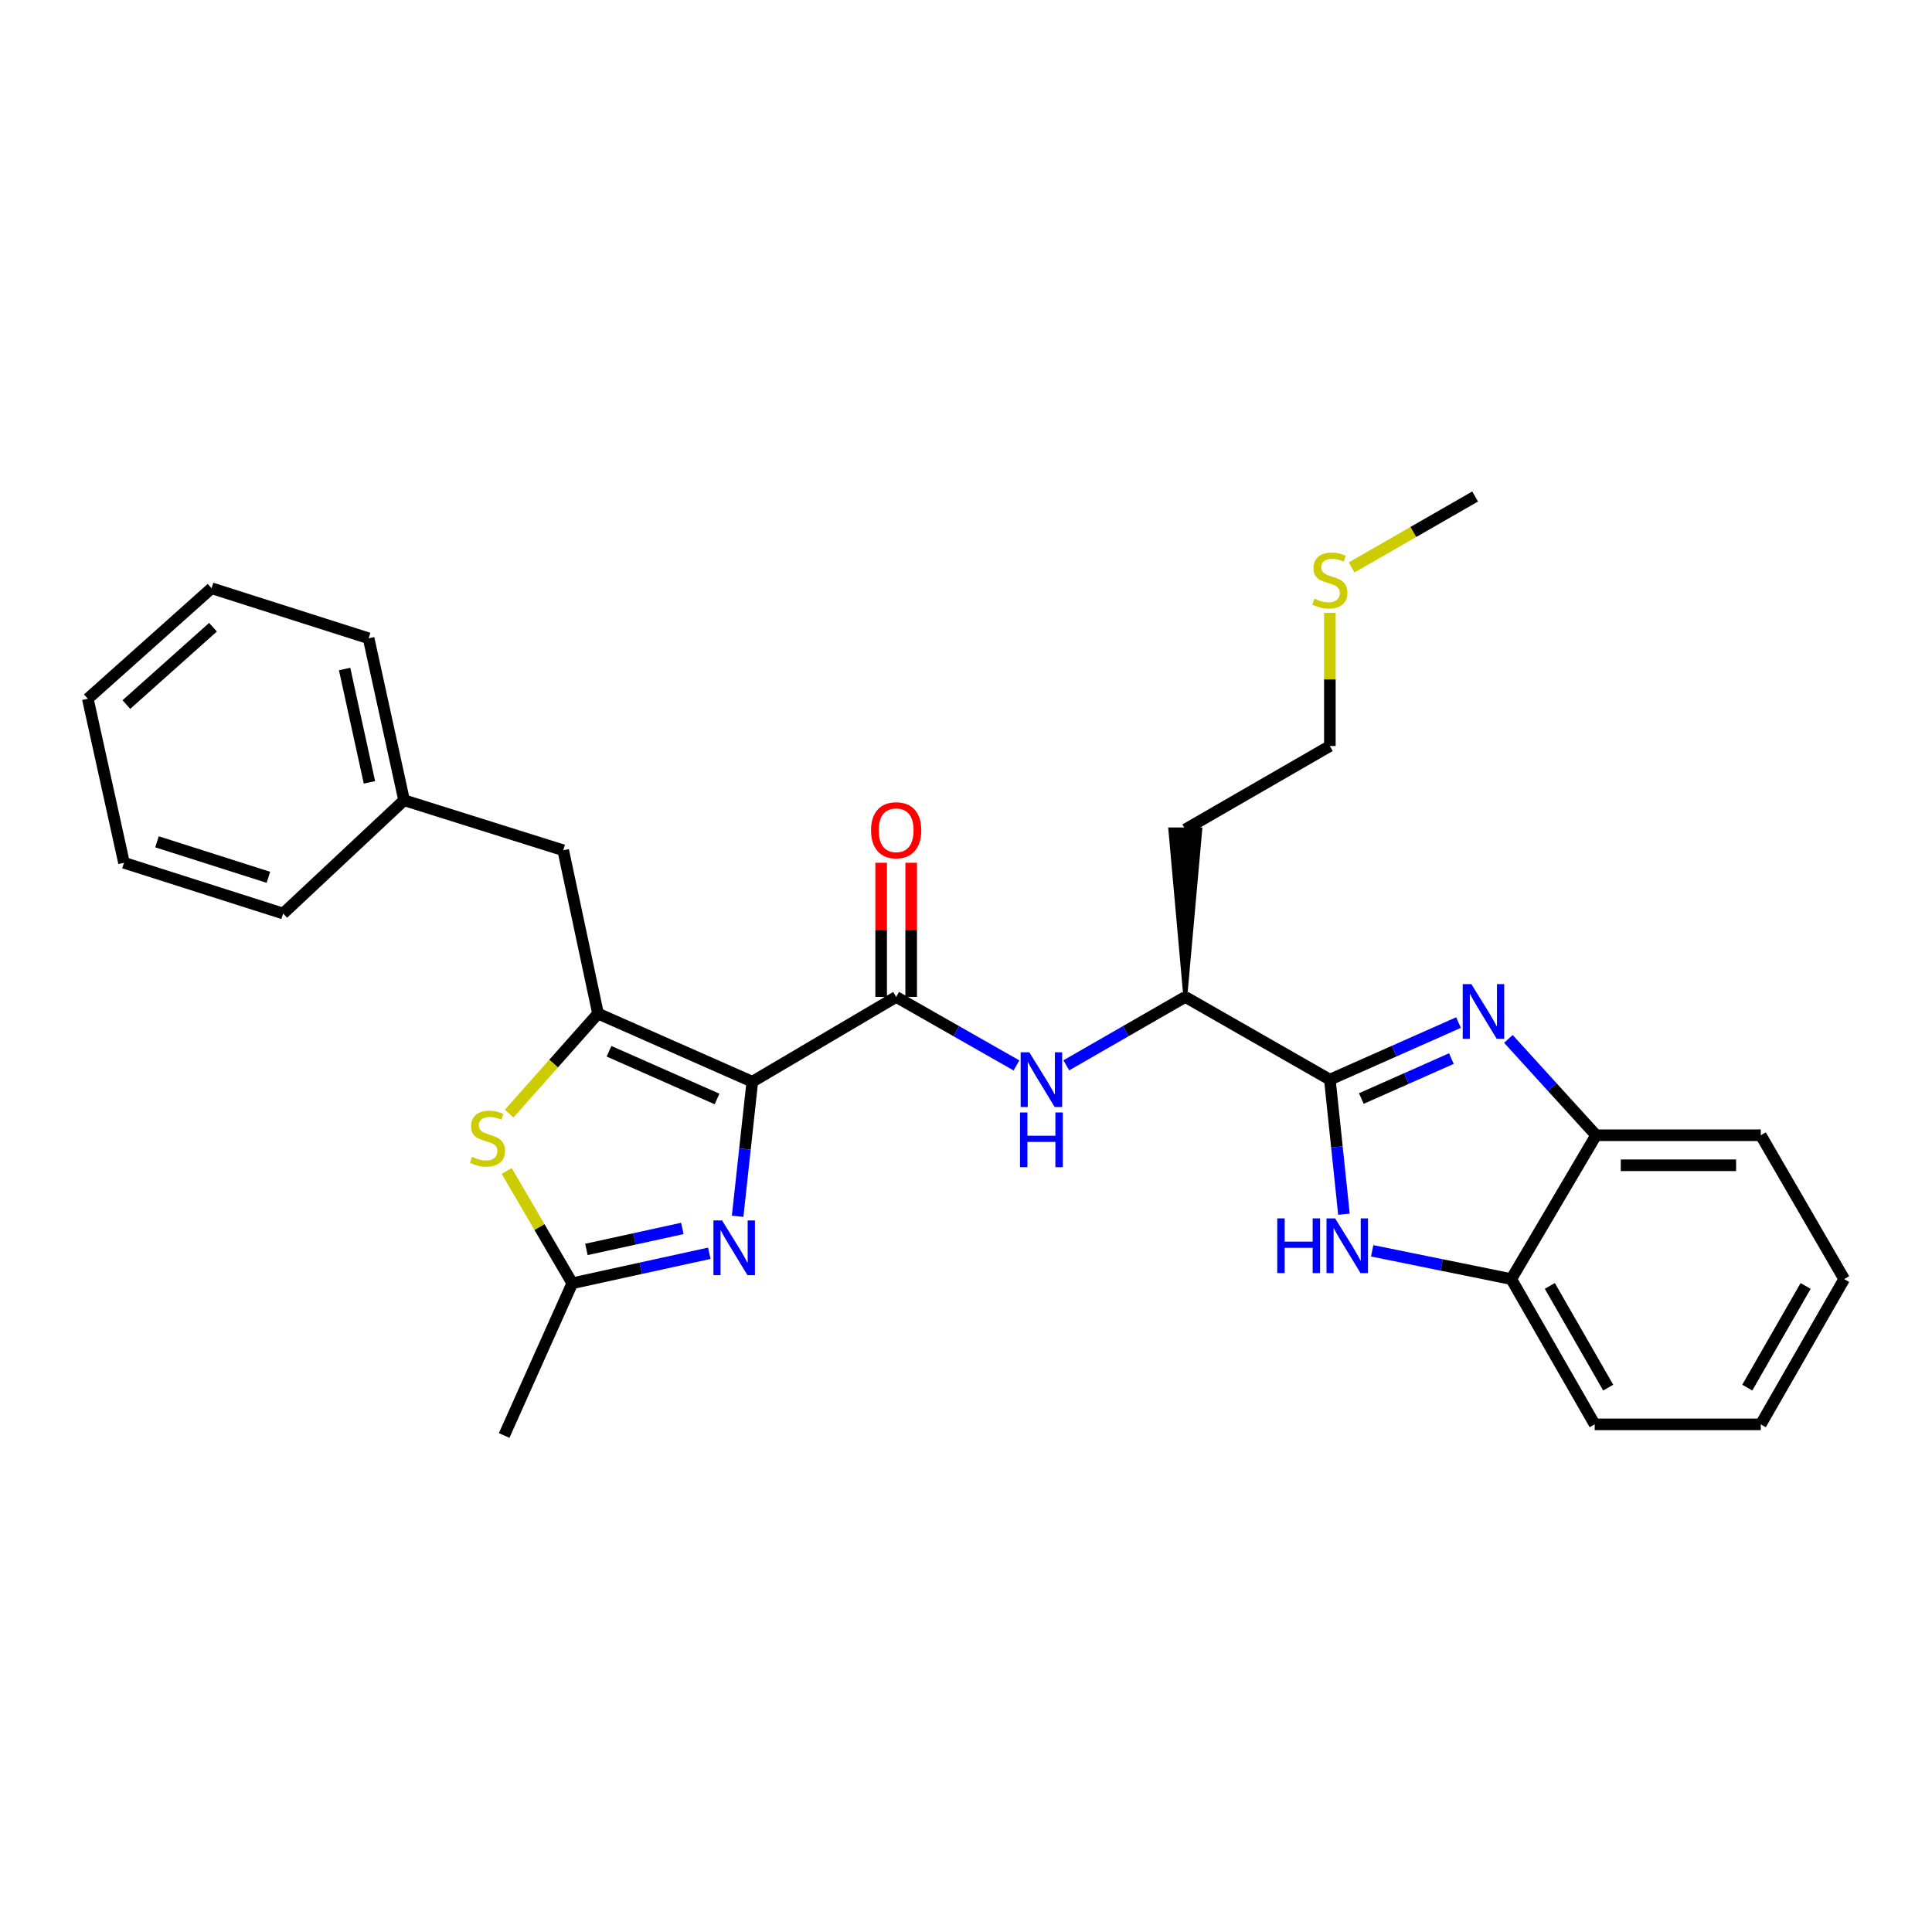 <?xml version='1.0' encoding='iso-8859-1'?>
<svg version='1.1' baseProfile='full'
              xmlns='http://www.w3.org/2000/svg'
                      xmlns:rdkit='http://www.rdkit.org/xml'
                      xmlns:xlink='http://www.w3.org/1999/xlink'
                  xml:space='preserve'
width='1000px' height='1000px' viewBox='0 0 1000 1000'>
<!-- END OF HEADER -->
<rect style='opacity:1.0;fill:#FFFFFF;stroke:none' width='1000' height='1000' x='0' y='0'> </rect>
<path class='bond-0' d='M 389.39,559.898 L 309.531,524.631' style='fill:none;fill-rule:evenodd;stroke:#000000;stroke-width:6px;stroke-linecap:butt;stroke-linejoin:miter;stroke-opacity:1' />
<path class='bond-0' d='M 371.133,568.824 L 315.232,544.137' style='fill:none;fill-rule:evenodd;stroke:#000000;stroke-width:6px;stroke-linecap:butt;stroke-linejoin:miter;stroke-opacity:1' />
<path class='bond-2' d='M 389.39,559.898 L 385.592,594.723' style='fill:none;fill-rule:evenodd;stroke:#000000;stroke-width:6px;stroke-linecap:butt;stroke-linejoin:miter;stroke-opacity:1' />
<path class='bond-2' d='M 385.592,594.723 L 381.794,629.547' style='fill:none;fill-rule:evenodd;stroke:#0000FF;stroke-width:6px;stroke-linecap:butt;stroke-linejoin:miter;stroke-opacity:1' />
<path class='bond-4' d='M 389.39,559.898 L 463.852,516.006' style='fill:none;fill-rule:evenodd;stroke:#000000;stroke-width:6px;stroke-linecap:butt;stroke-linejoin:miter;stroke-opacity:1' />
<path class='bond-6' d='M 309.531,524.631 L 286.541,550.51' style='fill:none;fill-rule:evenodd;stroke:#000000;stroke-width:6px;stroke-linecap:butt;stroke-linejoin:miter;stroke-opacity:1' />
<path class='bond-6' d='M 286.541,550.51 L 263.552,576.39' style='fill:none;fill-rule:evenodd;stroke:#CCCC00;stroke-width:6px;stroke-linecap:butt;stroke-linejoin:miter;stroke-opacity:1' />
<path class='bond-12' d='M 309.531,524.631 L 291.522,440.102' style='fill:none;fill-rule:evenodd;stroke:#000000;stroke-width:6px;stroke-linecap:butt;stroke-linejoin:miter;stroke-opacity:1' />
<path class='bond-1' d='M 688.336,558.819 L 613.511,516.006' style='fill:none;fill-rule:evenodd;stroke:#000000;stroke-width:6px;stroke-linecap:butt;stroke-linejoin:miter;stroke-opacity:1' />
<path class='bond-3' d='M 688.336,558.819 L 721.631,544.05' style='fill:none;fill-rule:evenodd;stroke:#000000;stroke-width:6px;stroke-linecap:butt;stroke-linejoin:miter;stroke-opacity:1' />
<path class='bond-3' d='M 721.631,544.05 L 754.926,529.28' style='fill:none;fill-rule:evenodd;stroke:#0000FF;stroke-width:6px;stroke-linecap:butt;stroke-linejoin:miter;stroke-opacity:1' />
<path class='bond-3' d='M 704.626,568.593 L 727.933,558.255' style='fill:none;fill-rule:evenodd;stroke:#000000;stroke-width:6px;stroke-linecap:butt;stroke-linejoin:miter;stroke-opacity:1' />
<path class='bond-3' d='M 727.933,558.255 L 751.239,547.916' style='fill:none;fill-rule:evenodd;stroke:#0000FF;stroke-width:6px;stroke-linecap:butt;stroke-linejoin:miter;stroke-opacity:1' />
<path class='bond-5' d='M 688.336,558.819 L 691.98,593.644' style='fill:none;fill-rule:evenodd;stroke:#000000;stroke-width:6px;stroke-linecap:butt;stroke-linejoin:miter;stroke-opacity:1' />
<path class='bond-5' d='M 691.98,593.644 L 695.624,628.469' style='fill:none;fill-rule:evenodd;stroke:#0000FF;stroke-width:6px;stroke-linecap:butt;stroke-linejoin:miter;stroke-opacity:1' />
<path class='bond-7' d='M 367.129,648.69 L 331.67,656.452' style='fill:none;fill-rule:evenodd;stroke:#0000FF;stroke-width:6px;stroke-linecap:butt;stroke-linejoin:miter;stroke-opacity:1' />
<path class='bond-7' d='M 331.67,656.452 L 296.21,664.215' style='fill:none;fill-rule:evenodd;stroke:#000000;stroke-width:6px;stroke-linecap:butt;stroke-linejoin:miter;stroke-opacity:1' />
<path class='bond-7' d='M 353.168,635.838 L 328.346,641.272' style='fill:none;fill-rule:evenodd;stroke:#0000FF;stroke-width:6px;stroke-linecap:butt;stroke-linejoin:miter;stroke-opacity:1' />
<path class='bond-7' d='M 328.346,641.272 L 303.525,646.705' style='fill:none;fill-rule:evenodd;stroke:#000000;stroke-width:6px;stroke-linecap:butt;stroke-linejoin:miter;stroke-opacity:1' />
<path class='bond-9' d='M 780.746,537.734 L 803.435,562.668' style='fill:none;fill-rule:evenodd;stroke:#0000FF;stroke-width:6px;stroke-linecap:butt;stroke-linejoin:miter;stroke-opacity:1' />
<path class='bond-9' d='M 803.435,562.668 L 826.124,587.603' style='fill:none;fill-rule:evenodd;stroke:#000000;stroke-width:6px;stroke-linecap:butt;stroke-linejoin:miter;stroke-opacity:1' />
<path class='bond-8' d='M 463.852,516.006 L 494.99,533.739' style='fill:none;fill-rule:evenodd;stroke:#000000;stroke-width:6px;stroke-linecap:butt;stroke-linejoin:miter;stroke-opacity:1' />
<path class='bond-8' d='M 494.99,533.739 L 526.128,551.471' style='fill:none;fill-rule:evenodd;stroke:#0000FF;stroke-width:6px;stroke-linecap:butt;stroke-linejoin:miter;stroke-opacity:1' />
<path class='bond-13' d='M 471.622,516.006 L 471.622,481.29' style='fill:none;fill-rule:evenodd;stroke:#000000;stroke-width:6px;stroke-linecap:butt;stroke-linejoin:miter;stroke-opacity:1' />
<path class='bond-13' d='M 471.622,481.29 L 471.622,446.574' style='fill:none;fill-rule:evenodd;stroke:#FF0000;stroke-width:6px;stroke-linecap:butt;stroke-linejoin:miter;stroke-opacity:1' />
<path class='bond-13' d='M 456.082,516.006 L 456.082,481.29' style='fill:none;fill-rule:evenodd;stroke:#000000;stroke-width:6px;stroke-linecap:butt;stroke-linejoin:miter;stroke-opacity:1' />
<path class='bond-13' d='M 456.082,481.29 L 456.082,446.574' style='fill:none;fill-rule:evenodd;stroke:#FF0000;stroke-width:6px;stroke-linecap:butt;stroke-linejoin:miter;stroke-opacity:1' />
<path class='bond-10' d='M 710.238,647.415 L 746.235,654.736' style='fill:none;fill-rule:evenodd;stroke:#0000FF;stroke-width:6px;stroke-linecap:butt;stroke-linejoin:miter;stroke-opacity:1' />
<path class='bond-10' d='M 746.235,654.736 L 782.233,662.056' style='fill:none;fill-rule:evenodd;stroke:#000000;stroke-width:6px;stroke-linecap:butt;stroke-linejoin:miter;stroke-opacity:1' />
<path class='bond-29' d='M 262.276,606.092 L 279.243,635.153' style='fill:none;fill-rule:evenodd;stroke:#CCCC00;stroke-width:6px;stroke-linecap:butt;stroke-linejoin:miter;stroke-opacity:1' />
<path class='bond-29' d='M 279.243,635.153 L 296.21,664.215' style='fill:none;fill-rule:evenodd;stroke:#000000;stroke-width:6px;stroke-linecap:butt;stroke-linejoin:miter;stroke-opacity:1' />
<path class='bond-17' d='M 296.21,664.215 L 260.951,743.011' style='fill:none;fill-rule:evenodd;stroke:#000000;stroke-width:6px;stroke-linecap:butt;stroke-linejoin:miter;stroke-opacity:1' />
<path class='bond-11' d='M 551.919,551.411 L 582.715,533.709' style='fill:none;fill-rule:evenodd;stroke:#0000FF;stroke-width:6px;stroke-linecap:butt;stroke-linejoin:miter;stroke-opacity:1' />
<path class='bond-11' d='M 582.715,533.709 L 613.511,516.006' style='fill:none;fill-rule:evenodd;stroke:#000000;stroke-width:6px;stroke-linecap:butt;stroke-linejoin:miter;stroke-opacity:1' />
<path class='bond-18' d='M 826.124,587.603 L 911.387,587.603' style='fill:none;fill-rule:evenodd;stroke:#000000;stroke-width:6px;stroke-linecap:butt;stroke-linejoin:miter;stroke-opacity:1' />
<path class='bond-18' d='M 838.914,603.143 L 898.598,603.143' style='fill:none;fill-rule:evenodd;stroke:#000000;stroke-width:6px;stroke-linecap:butt;stroke-linejoin:miter;stroke-opacity:1' />
<path class='bond-30' d='M 826.124,587.603 L 782.233,662.056' style='fill:none;fill-rule:evenodd;stroke:#000000;stroke-width:6px;stroke-linecap:butt;stroke-linejoin:miter;stroke-opacity:1' />
<path class='bond-19' d='M 782.233,662.056 L 825.408,737.244' style='fill:none;fill-rule:evenodd;stroke:#000000;stroke-width:6px;stroke-linecap:butt;stroke-linejoin:miter;stroke-opacity:1' />
<path class='bond-19' d='M 802.185,665.596 L 832.408,718.228' style='fill:none;fill-rule:evenodd;stroke:#000000;stroke-width:6px;stroke-linecap:butt;stroke-linejoin:miter;stroke-opacity:1' />
<path class='bond-14' d='M 613.511,516.006 L 621.281,429.302 L 605.741,429.302 Z' style='fill:#000000;fill-rule:evenodd;fill-opacity:1;stroke:#000000;stroke-width:2px;stroke-linecap:butt;stroke-linejoin:miter;stroke-opacity:1;' />
<path class='bond-15' d='M 291.522,440.102 L 209.151,414.202' style='fill:none;fill-rule:evenodd;stroke:#000000;stroke-width:6px;stroke-linecap:butt;stroke-linejoin:miter;stroke-opacity:1' />
<path class='bond-20' d='M 613.511,429.302 L 688.336,386.135' style='fill:none;fill-rule:evenodd;stroke:#000000;stroke-width:6px;stroke-linecap:butt;stroke-linejoin:miter;stroke-opacity:1' />
<path class='bond-22' d='M 209.151,414.202 L 190.797,330.381' style='fill:none;fill-rule:evenodd;stroke:#000000;stroke-width:6px;stroke-linecap:butt;stroke-linejoin:miter;stroke-opacity:1' />
<path class='bond-22' d='M 191.218,404.953 L 178.37,346.278' style='fill:none;fill-rule:evenodd;stroke:#000000;stroke-width:6px;stroke-linecap:butt;stroke-linejoin:miter;stroke-opacity:1' />
<path class='bond-23' d='M 209.151,414.202 L 146.551,472.84' style='fill:none;fill-rule:evenodd;stroke:#000000;stroke-width:6px;stroke-linecap:butt;stroke-linejoin:miter;stroke-opacity:1' />
<path class='bond-16' d='M 688.336,317.185 L 688.336,351.66' style='fill:none;fill-rule:evenodd;stroke:#CCCC00;stroke-width:6px;stroke-linecap:butt;stroke-linejoin:miter;stroke-opacity:1' />
<path class='bond-16' d='M 688.336,351.66 L 688.336,386.135' style='fill:none;fill-rule:evenodd;stroke:#000000;stroke-width:6px;stroke-linecap:butt;stroke-linejoin:miter;stroke-opacity:1' />
<path class='bond-21' d='M 699.584,293.698 L 731.554,275.343' style='fill:none;fill-rule:evenodd;stroke:#CCCC00;stroke-width:6px;stroke-linecap:butt;stroke-linejoin:miter;stroke-opacity:1' />
<path class='bond-21' d='M 731.554,275.343 L 763.524,256.989' style='fill:none;fill-rule:evenodd;stroke:#000000;stroke-width:6px;stroke-linecap:butt;stroke-linejoin:miter;stroke-opacity:1' />
<path class='bond-25' d='M 911.387,587.603 L 954.545,662.056' style='fill:none;fill-rule:evenodd;stroke:#000000;stroke-width:6px;stroke-linecap:butt;stroke-linejoin:miter;stroke-opacity:1' />
<path class='bond-24' d='M 825.408,737.244 L 911.387,737.244' style='fill:none;fill-rule:evenodd;stroke:#000000;stroke-width:6px;stroke-linecap:butt;stroke-linejoin:miter;stroke-opacity:1' />
<path class='bond-27' d='M 190.797,330.381 L 109.505,304.472' style='fill:none;fill-rule:evenodd;stroke:#000000;stroke-width:6px;stroke-linecap:butt;stroke-linejoin:miter;stroke-opacity:1' />
<path class='bond-26' d='M 146.551,472.84 L 64.18,446.577' style='fill:none;fill-rule:evenodd;stroke:#000000;stroke-width:6px;stroke-linecap:butt;stroke-linejoin:miter;stroke-opacity:1' />
<path class='bond-26' d='M 138.916,454.094 L 81.256,435.711' style='fill:none;fill-rule:evenodd;stroke:#000000;stroke-width:6px;stroke-linecap:butt;stroke-linejoin:miter;stroke-opacity:1' />
<path class='bond-32' d='M 911.387,737.244 L 954.545,662.056' style='fill:none;fill-rule:evenodd;stroke:#000000;stroke-width:6px;stroke-linecap:butt;stroke-linejoin:miter;stroke-opacity:1' />
<path class='bond-32' d='M 904.384,718.23 L 934.594,665.598' style='fill:none;fill-rule:evenodd;stroke:#000000;stroke-width:6px;stroke-linecap:butt;stroke-linejoin:miter;stroke-opacity:1' />
<path class='bond-28' d='M 64.18,446.577 L 45.455,361.677' style='fill:none;fill-rule:evenodd;stroke:#000000;stroke-width:6px;stroke-linecap:butt;stroke-linejoin:miter;stroke-opacity:1' />
<path class='bond-31' d='M 109.505,304.472 L 45.455,361.677' style='fill:none;fill-rule:evenodd;stroke:#000000;stroke-width:6px;stroke-linecap:butt;stroke-linejoin:miter;stroke-opacity:1' />
<path class='bond-31' d='M 110.249,324.643 L 65.414,364.686' style='fill:none;fill-rule:evenodd;stroke:#000000;stroke-width:6px;stroke-linecap:butt;stroke-linejoin:miter;stroke-opacity:1' />
<path  class='atom-3' d='M 373.754 631.709
L 383.034 646.709
Q 383.954 648.189, 385.434 650.869
Q 386.914 653.549, 386.994 653.709
L 386.994 631.709
L 390.754 631.709
L 390.754 660.029
L 386.874 660.029
L 376.914 643.629
Q 375.754 641.709, 374.514 639.509
Q 373.314 637.309, 372.954 636.629
L 372.954 660.029
L 369.274 660.029
L 369.274 631.709
L 373.754 631.709
' fill='#0000FF'/>
<path  class='atom-4' d='M 761.581 509.392
L 770.861 524.392
Q 771.781 525.872, 773.261 528.552
Q 774.741 531.232, 774.821 531.392
L 774.821 509.392
L 778.581 509.392
L 778.581 537.712
L 774.701 537.712
L 764.741 521.312
Q 763.581 519.392, 762.341 517.192
Q 761.141 514.992, 760.781 514.312
L 760.781 537.712
L 757.101 537.712
L 757.101 509.392
L 761.581 509.392
' fill='#0000FF'/>
<path  class='atom-6' d='M 661.112 630.63
L 664.952 630.63
L 664.952 642.67
L 679.432 642.67
L 679.432 630.63
L 683.272 630.63
L 683.272 658.95
L 679.432 658.95
L 679.432 645.87
L 664.952 645.87
L 664.952 658.95
L 661.112 658.95
L 661.112 630.63
' fill='#0000FF'/>
<path  class='atom-6' d='M 691.072 630.63
L 700.352 645.63
Q 701.272 647.11, 702.752 649.79
Q 704.232 652.47, 704.312 652.63
L 704.312 630.63
L 708.072 630.63
L 708.072 658.95
L 704.192 658.95
L 694.232 642.55
Q 693.072 640.63, 691.832 638.43
Q 690.632 636.23, 690.272 635.55
L 690.272 658.95
L 686.592 658.95
L 686.592 630.63
L 691.072 630.63
' fill='#0000FF'/>
<path  class='atom-7' d='M 244.318 598.756
Q 244.638 598.876, 245.958 599.436
Q 247.278 599.996, 248.718 600.356
Q 250.198 600.676, 251.638 600.676
Q 254.318 600.676, 255.878 599.396
Q 257.438 598.076, 257.438 595.796
Q 257.438 594.236, 256.638 593.276
Q 255.878 592.316, 254.678 591.796
Q 253.478 591.276, 251.478 590.676
Q 248.958 589.916, 247.438 589.196
Q 245.958 588.476, 244.878 586.956
Q 243.838 585.436, 243.838 582.876
Q 243.838 579.316, 246.238 577.116
Q 248.678 574.916, 253.478 574.916
Q 256.758 574.916, 260.478 576.476
L 259.558 579.556
Q 256.158 578.156, 253.598 578.156
Q 250.838 578.156, 249.318 579.316
Q 247.798 580.436, 247.838 582.396
Q 247.838 583.916, 248.598 584.836
Q 249.398 585.756, 250.518 586.276
Q 251.678 586.796, 253.598 587.396
Q 256.158 588.196, 257.678 588.996
Q 259.198 589.796, 260.278 591.436
Q 261.398 593.036, 261.398 595.796
Q 261.398 599.716, 258.758 601.836
Q 256.158 603.916, 251.798 603.916
Q 249.278 603.916, 247.358 603.356
Q 245.478 602.836, 243.238 601.916
L 244.318 598.756
' fill='#CCCC00'/>
<path  class='atom-9' d='M 532.771 544.659
L 542.051 559.659
Q 542.971 561.139, 544.451 563.819
Q 545.931 566.499, 546.011 566.659
L 546.011 544.659
L 549.771 544.659
L 549.771 572.979
L 545.891 572.979
L 535.931 556.579
Q 534.771 554.659, 533.531 552.459
Q 532.331 550.259, 531.971 549.579
L 531.971 572.979
L 528.291 572.979
L 528.291 544.659
L 532.771 544.659
' fill='#0000FF'/>
<path  class='atom-9' d='M 527.951 575.811
L 531.791 575.811
L 531.791 587.851
L 546.271 587.851
L 546.271 575.811
L 550.111 575.811
L 550.111 604.131
L 546.271 604.131
L 546.271 591.051
L 531.791 591.051
L 531.791 604.131
L 527.951 604.131
L 527.951 575.811
' fill='#0000FF'/>
<path  class='atom-14' d='M 450.852 429.736
Q 450.852 422.936, 454.212 419.136
Q 457.572 415.336, 463.852 415.336
Q 470.132 415.336, 473.492 419.136
Q 476.852 422.936, 476.852 429.736
Q 476.852 436.616, 473.452 440.536
Q 470.052 444.416, 463.852 444.416
Q 457.612 444.416, 454.212 440.536
Q 450.852 436.656, 450.852 429.736
M 463.852 441.216
Q 468.172 441.216, 470.492 438.336
Q 472.852 435.416, 472.852 429.736
Q 472.852 424.176, 470.492 421.376
Q 468.172 418.536, 463.852 418.536
Q 459.532 418.536, 457.172 421.336
Q 454.852 424.136, 454.852 429.736
Q 454.852 435.456, 457.172 438.336
Q 459.532 441.216, 463.852 441.216
' fill='#FF0000'/>
<path  class='atom-17' d='M 680.336 309.875
Q 680.656 309.995, 681.976 310.555
Q 683.296 311.115, 684.736 311.475
Q 686.216 311.795, 687.656 311.795
Q 690.336 311.795, 691.896 310.515
Q 693.456 309.195, 693.456 306.915
Q 693.456 305.355, 692.656 304.395
Q 691.896 303.435, 690.696 302.915
Q 689.496 302.395, 687.496 301.795
Q 684.976 301.035, 683.456 300.315
Q 681.976 299.595, 680.896 298.075
Q 679.856 296.555, 679.856 293.995
Q 679.856 290.435, 682.256 288.235
Q 684.696 286.035, 689.496 286.035
Q 692.776 286.035, 696.496 287.595
L 695.576 290.675
Q 692.176 289.275, 689.616 289.275
Q 686.856 289.275, 685.336 290.435
Q 683.816 291.555, 683.856 293.515
Q 683.856 295.035, 684.616 295.955
Q 685.416 296.875, 686.536 297.395
Q 687.696 297.915, 689.616 298.515
Q 692.176 299.315, 693.696 300.115
Q 695.216 300.915, 696.296 302.555
Q 697.416 304.155, 697.416 306.915
Q 697.416 310.835, 694.776 312.955
Q 692.176 315.035, 687.816 315.035
Q 685.296 315.035, 683.376 314.475
Q 681.496 313.955, 679.256 313.035
L 680.336 309.875
' fill='#CCCC00'/>
</svg>
